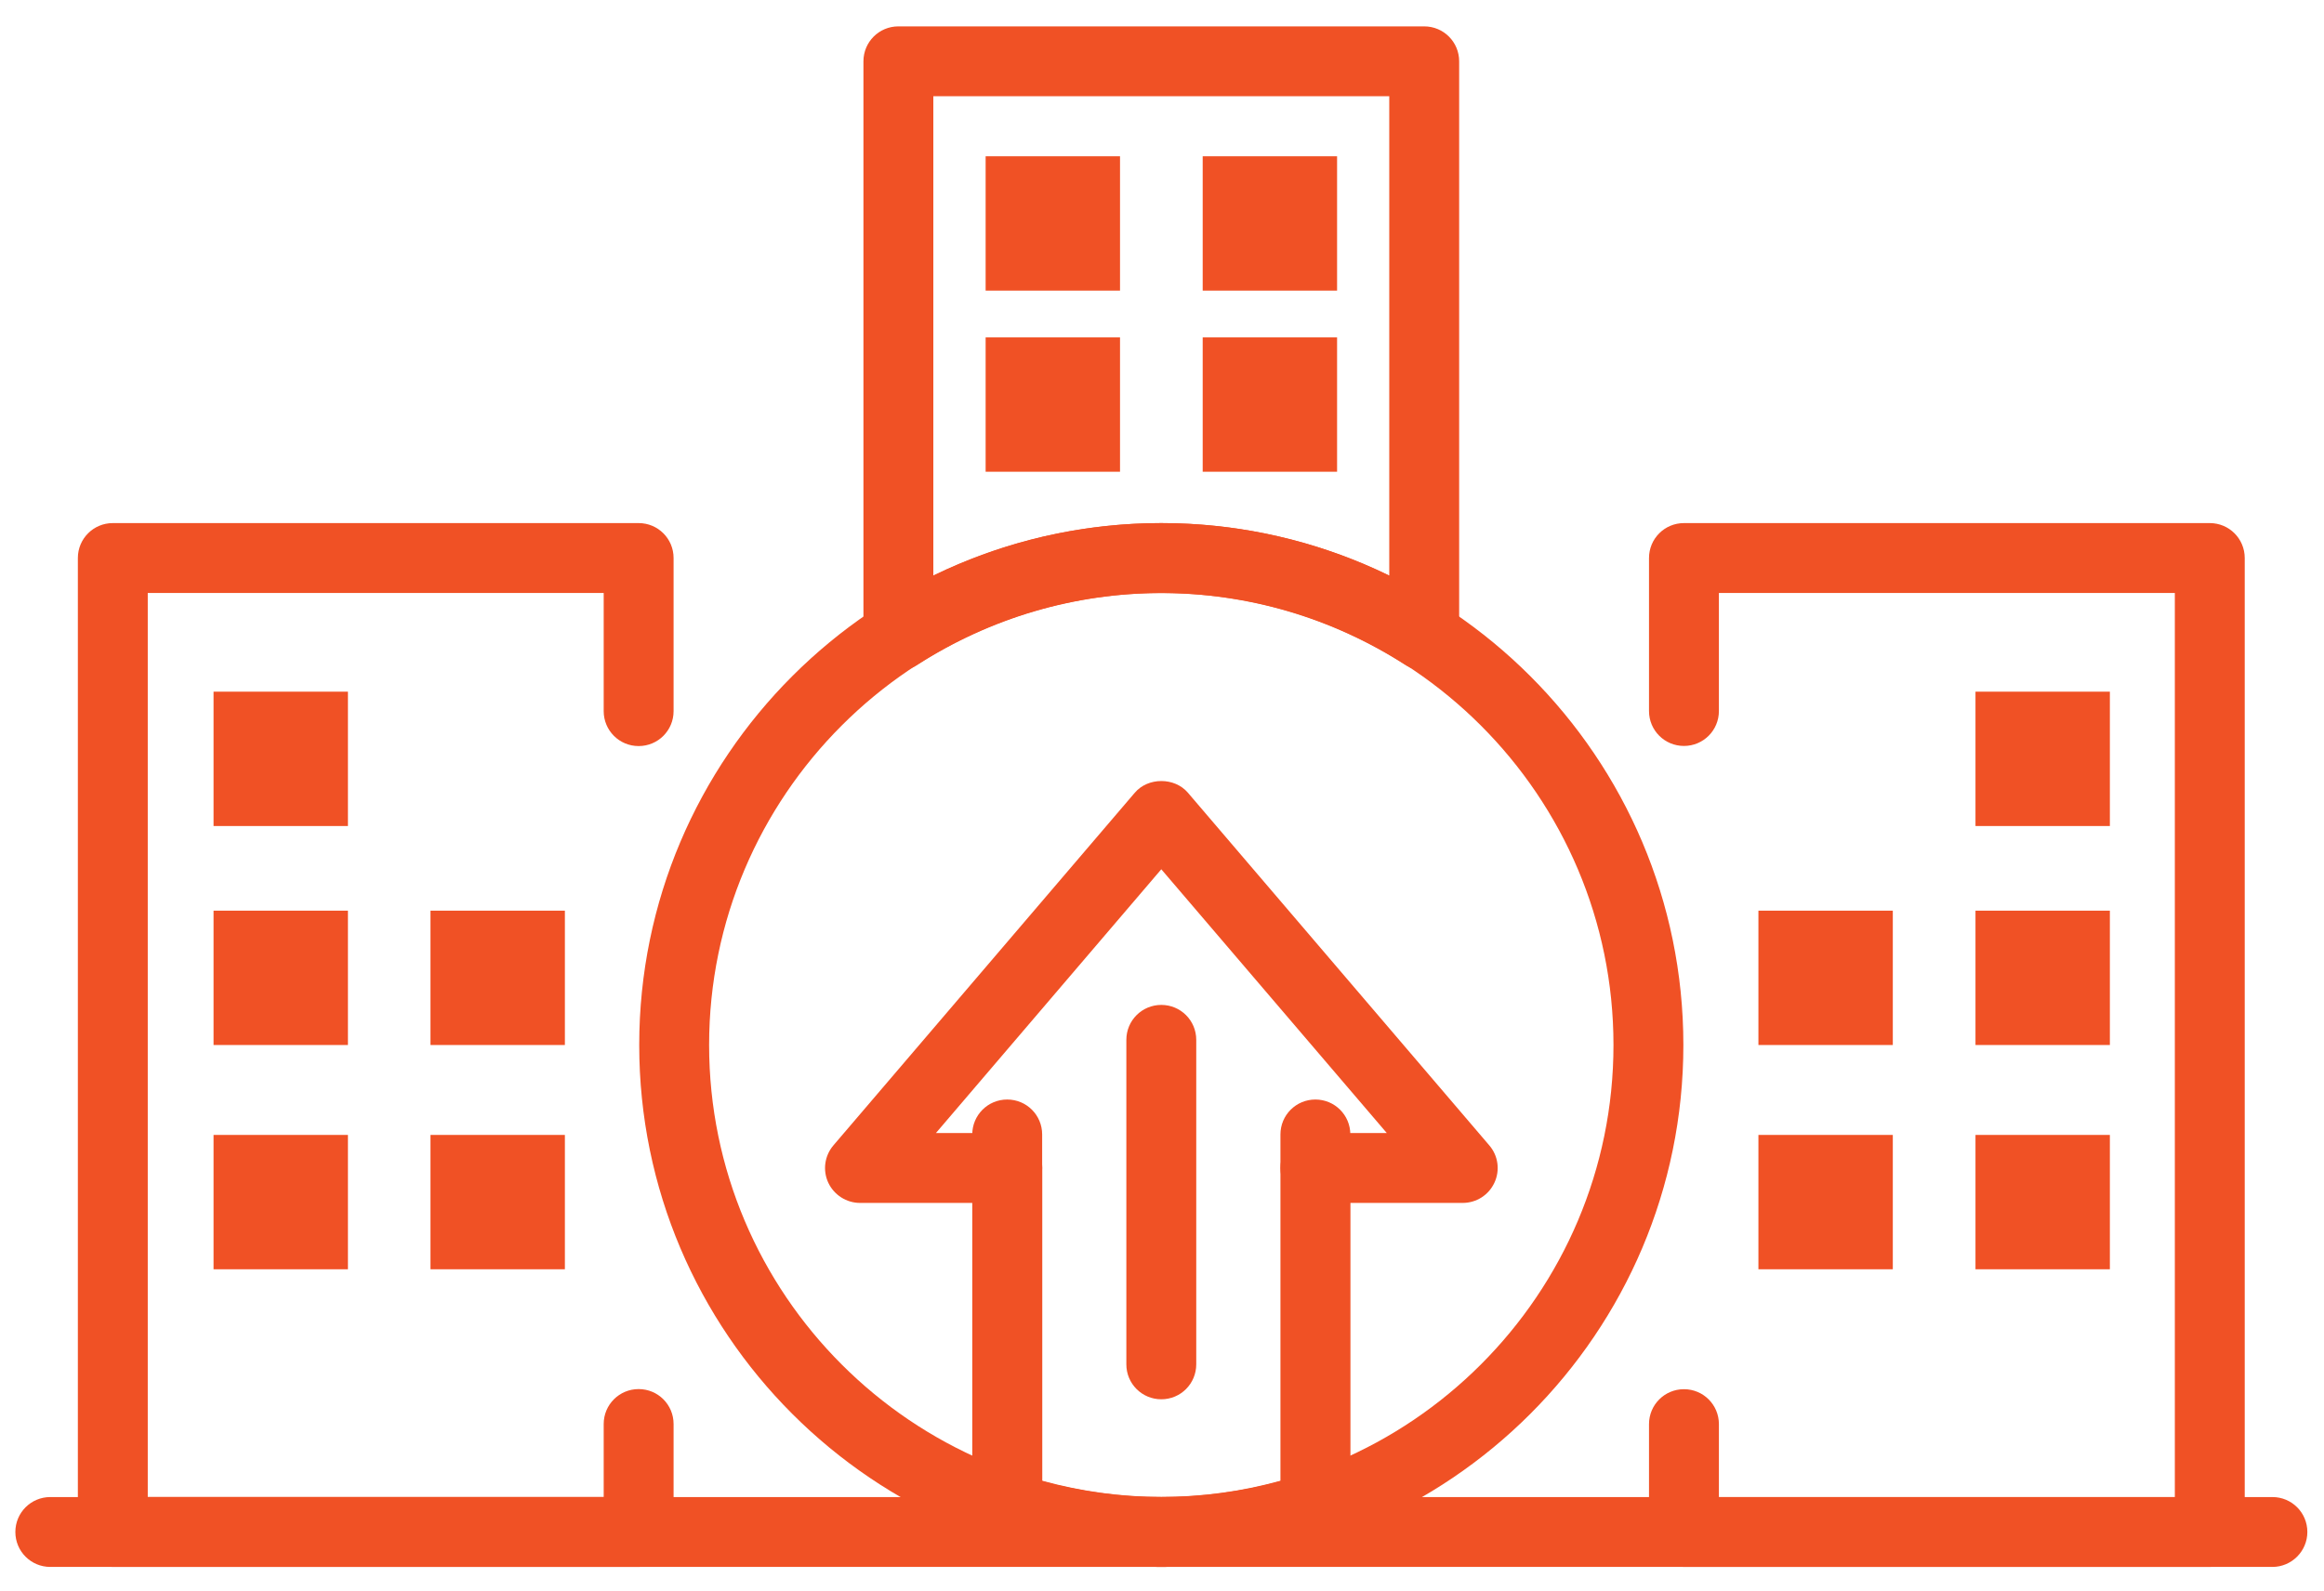 <?xml version="1.0" encoding="utf-8"?>
<!-- Generator: Adobe Illustrator 25.0.1, SVG Export Plug-In . SVG Version: 6.00 Build 0)  -->
<svg version="1.1" id="Capa_1" xmlns="http://www.w3.org/2000/svg" xmlns:xlink="http://www.w3.org/1999/xlink" x="0px" y="0px"
	 viewBox="0 0 198.18 135.68" style="enable-background:new 0 0 198.18 135.68;" xml:space="preserve">
<style type="text/css">
	.st0{fill:#F05125;}
</style>
<g>
	<path class="st0" d="M188.44,133.66h-44.84c-1.65,0-2.98-1.33-2.98-2.98v-9.2c0-1.65,1.33-2.98,2.98-2.98
		c1.65,0,2.98,1.33,2.98,2.98v6.22h38.88V50.58h-38.88v10.07c0,1.65-1.33,2.98-2.98,2.98c-1.65,0-2.98-1.33-2.98-2.98V47.6
		c0-1.65,1.33-2.98,2.98-2.98h44.84c1.65,0,2.98,1.33,2.98,2.98v83.08C191.43,132.32,190.09,133.66,188.44,133.66z"/>
	<path class="st0" d="M121.45,57.19c-0.56,0-1.12-0.16-1.61-0.47c-6.24-4.01-13.43-6.13-20.81-6.13c-7.37,0-14.57,2.12-20.81,6.13
		c-0.92,0.59-2.08,0.63-3.04,0.11c-0.96-0.52-1.55-1.53-1.55-2.62V5.23c0-1.65,1.33-2.98,2.98-2.98h44.84
		c1.65,0,2.98,1.33,2.98,2.98V54.2c0,1.09-0.6,2.09-1.55,2.62C122.43,57.06,121.94,57.19,121.45,57.19z M99.03,44.62
		c6.76,0,13.39,1.54,19.44,4.49V8.21H79.59v40.9C85.64,46.16,92.27,44.62,99.03,44.62z"/>
	<path class="st0" d="M193.78,133.66H4.29c-1.65,0-2.98-1.33-2.98-2.98c0-1.65,1.33-2.98,2.98-2.98h189.49
		c1.65,0,2.98,1.33,2.98,2.98C196.76,132.32,195.42,133.66,193.78,133.66z"/>
	<path class="st0" d="M54.46,133.66H9.62c-1.65,0-2.98-1.33-2.98-2.98V47.6c0-1.65,1.33-2.98,2.98-2.98h44.84
		c1.65,0,2.98,1.33,2.98,2.98v13.06c0,1.65-1.33,2.98-2.98,2.98s-2.98-1.33-2.98-2.98V50.58H12.6v77.11h38.88v-6.22
		c0-1.65,1.33-2.98,2.98-2.98s2.98,1.33,2.98,2.98v9.2C57.44,132.32,56.11,133.66,54.46,133.66z"/>
	<path class="st0" d="M99.03,133.66c-24.55,0-44.52-19.97-44.52-44.52c0-24.55,19.97-44.52,44.52-44.52s44.52,19.97,44.52,44.52
		C143.55,113.69,123.58,133.66,99.03,133.66z M99.03,50.58c-21.26,0-38.56,17.3-38.56,38.56c0,21.26,17.3,38.56,38.56,38.56
		c21.26,0,38.56-17.3,38.56-38.56C137.59,67.88,120.29,50.58,99.03,50.58z"/>
	<path class="st0" d="M99.03,133.66c-4.75,0-9.49-0.78-14.08-2.31c-1.22-0.41-2.04-1.54-2.04-2.83v-25.91h-9.57
		c-1.16,0-2.22-0.68-2.71-1.73c-0.49-1.06-0.31-2.3,0.44-3.18l25.7-30.08c1.13-1.33,3.4-1.33,4.53,0l25.7,30.08
		c0.76,0.88,0.93,2.13,0.44,3.18c-0.49,1.06-1.54,1.73-2.71,1.73h-9.57v25.91c0,1.28-0.82,2.42-2.04,2.83
		C108.52,132.88,103.79,133.66,99.03,133.66z M88.88,126.31c6.67,1.84,13.64,1.84,20.31,0V99.63c0-1.65,1.33-2.98,2.98-2.98h6.09
		L99.03,74.15L79.81,96.65h6.09c1.65,0,2.98,1.33,2.98,2.98V126.31z"/>
	<path class="st0" d="M85.89,102.62c-1.65,0-2.98-1.33-2.98-2.98v-2.87c0-1.65,1.33-2.98,2.98-2.98c1.65,0,2.98,1.33,2.98,2.98v2.87
		C88.88,101.28,87.54,102.62,85.89,102.62z"/>
	<path class="st0" d="M112.17,102.62c-1.65,0-2.98-1.33-2.98-2.98v-2.87c0-1.65,1.33-2.98,2.98-2.98c1.65,0,2.98,1.33,2.98,2.98
		v2.87C115.15,101.28,113.82,102.62,112.17,102.62z"/>
	<path class="st0" d="M99.03,119.36c-1.65,0-2.98-1.33-2.98-2.98V88.7c0-1.65,1.33-2.98,2.98-2.98c1.65,0,2.98,1.33,2.98,2.98v27.68
		C102.01,118.03,100.68,119.36,99.03,119.36z"/>
	<rect x="18.21" y="59" class="st0" width="11.46" height="11.46"/>
	<rect x="168.46" y="59" class="st0" width="11.46" height="11.46"/>
	<rect x="18.21" y="77.68" class="st0" width="11.46" height="11.46"/>
	<rect x="36.71" y="77.68" class="st0" width="11.46" height="11.46"/>
	<rect x="18.21" y="96.81" class="st0" width="11.46" height="11.46"/>
	<rect x="36.71" y="96.81" class="st0" width="11.46" height="11.46"/>
	<rect x="149.95" y="77.68" class="st0" width="11.46" height="11.46"/>
	<rect x="168.46" y="77.68" class="st0" width="11.46" height="11.46"/>
	<rect x="84.05" y="13.33" class="st0" width="11.46" height="11.46"/>
	<rect x="102.56" y="13.33" class="st0" width="11.46" height="11.46"/>
	<rect x="84.05" y="28.78" class="st0" width="11.46" height="11.46"/>
	<rect x="102.56" y="28.78" class="st0" width="11.46" height="11.46"/>
	<rect x="149.95" y="96.81" class="st0" width="11.46" height="11.46"/>
	<rect x="168.46" y="96.81" class="st0" width="11.46" height="11.46"/>
</g>
</svg>
